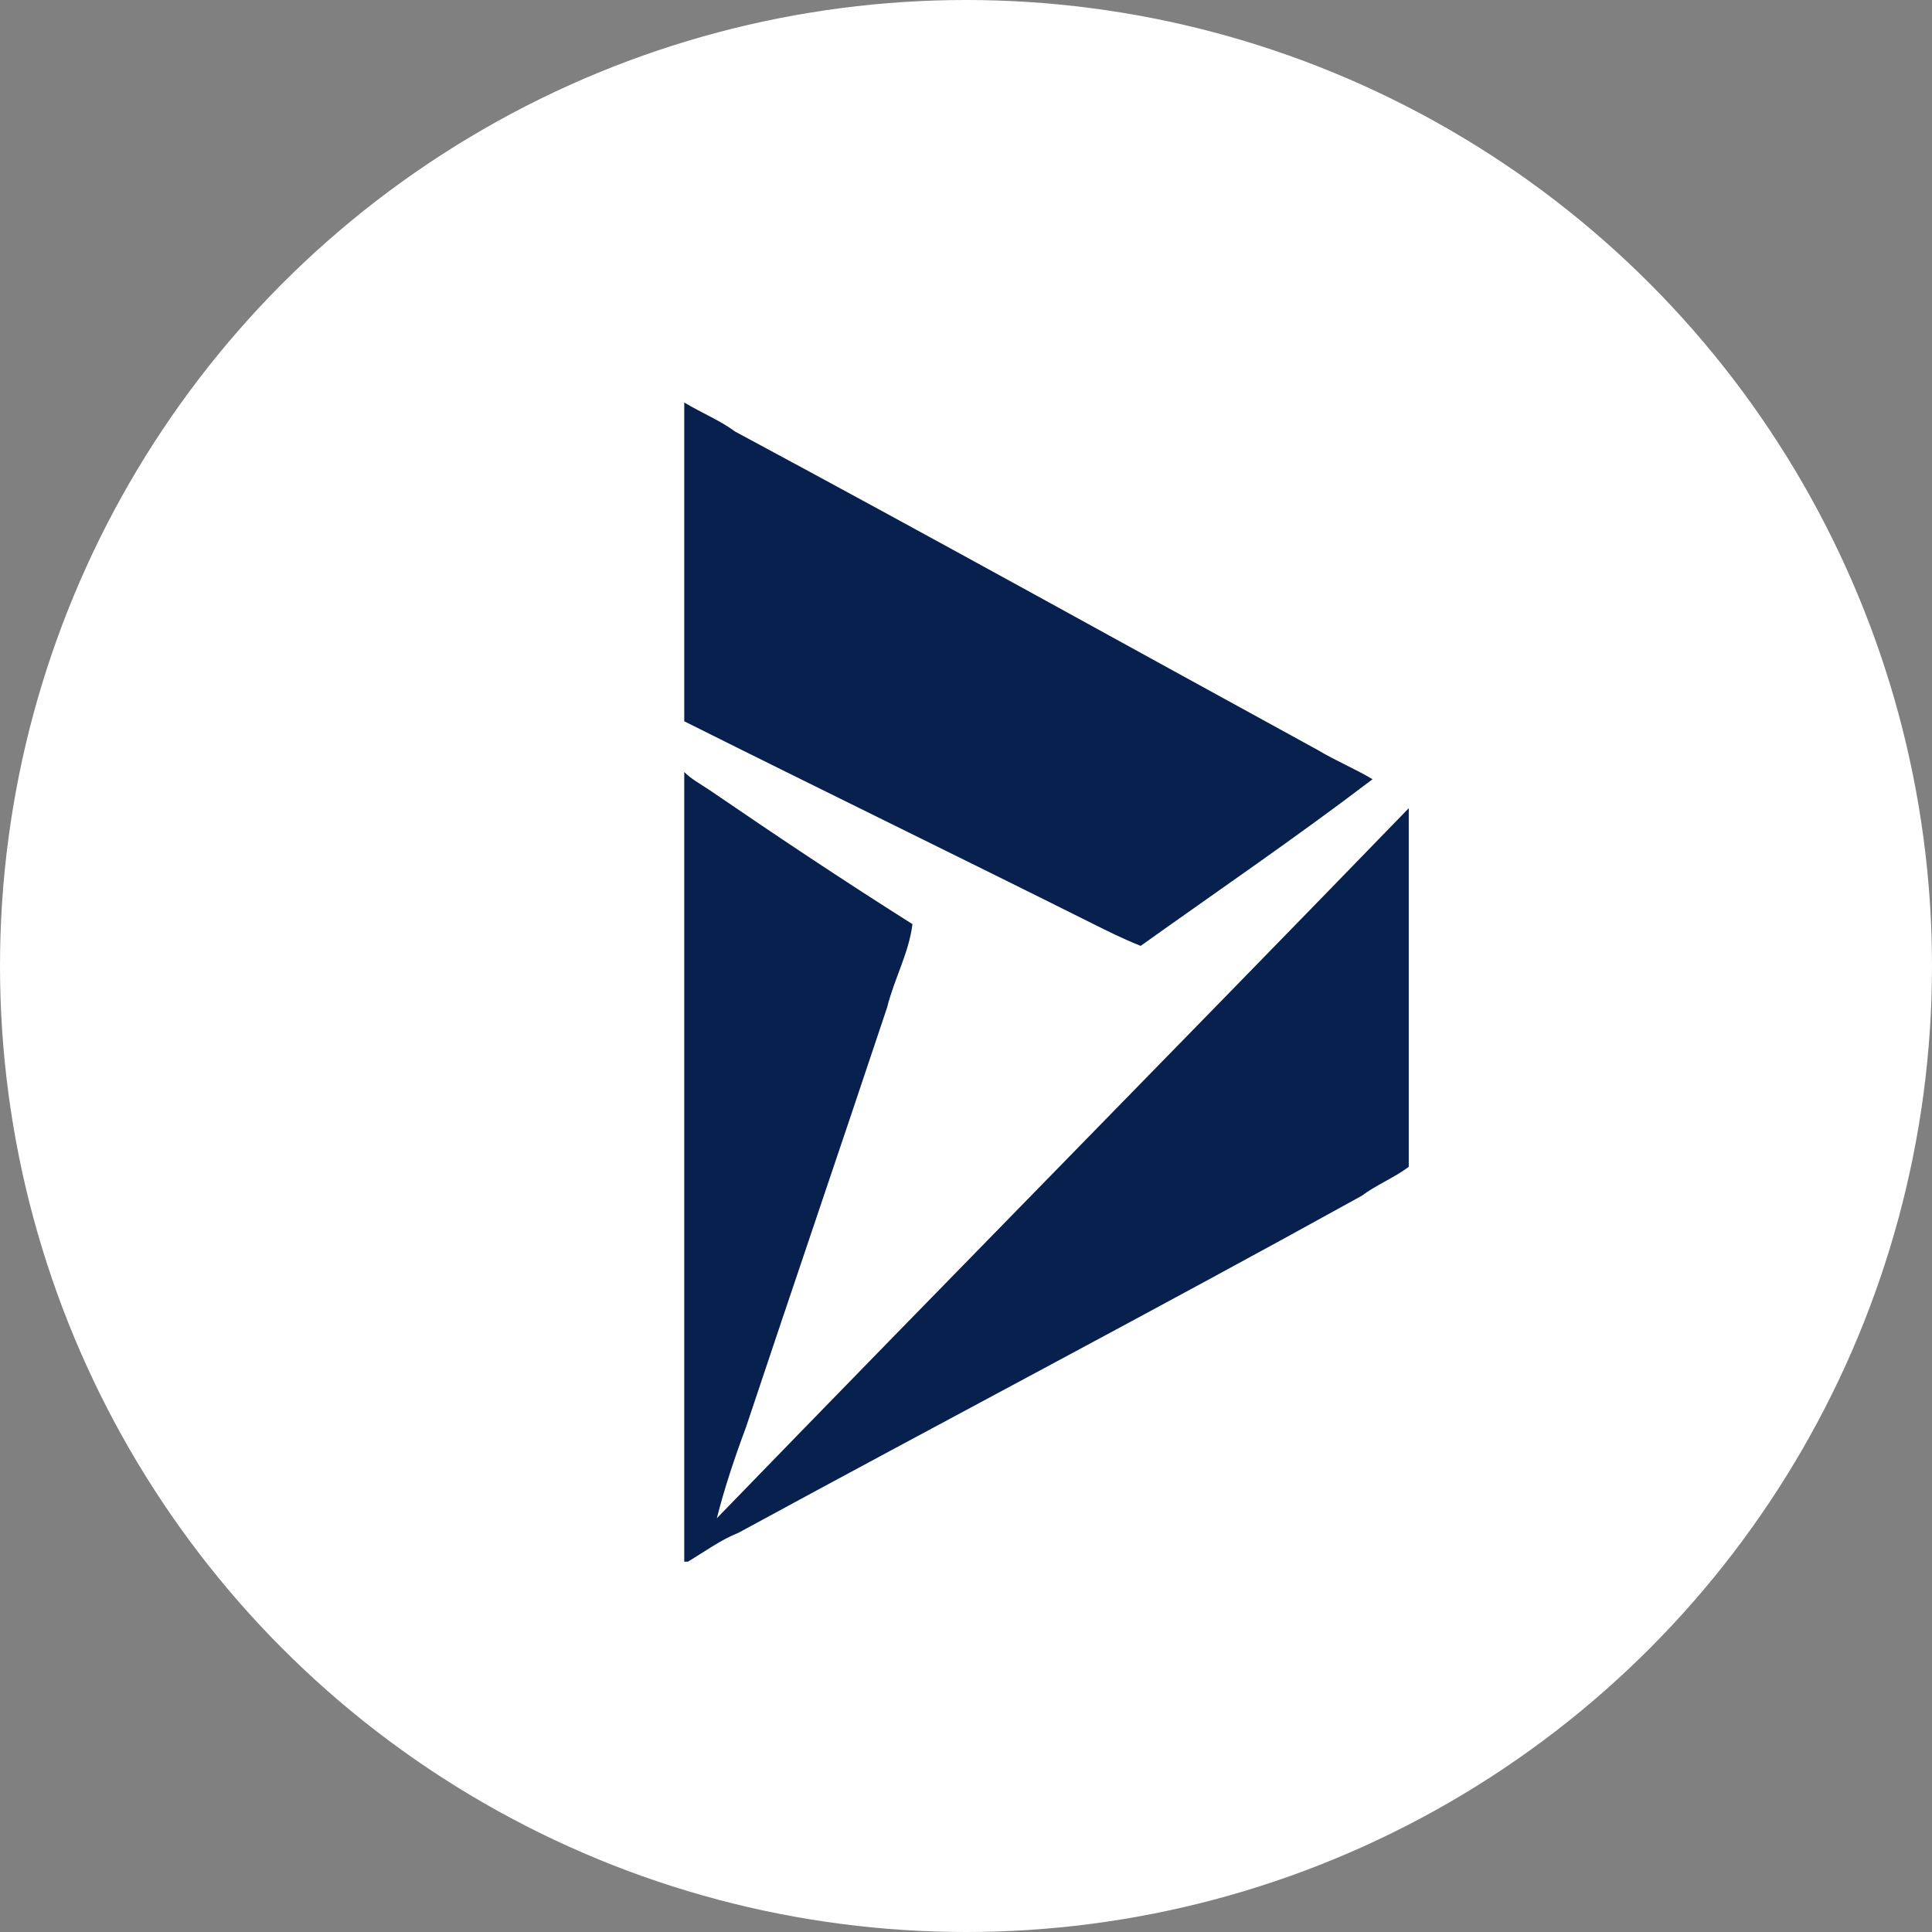 <svg xmlns="http://www.w3.org/2000/svg" width="48" height="48"><rect width="100%" height="100%" fill="#808080" stroke="none"/><g fill="none" fill-rule="evenodd"><circle cx="24" cy="24" r="24" fill="#FFF"/><path d="M8 8h32v32H8z"/><g fill="#08204D"><path d="M17 10c.45.27.9.45 1.26.72 4.86 2.61 9.72 5.31 14.49 7.92.45.27.9.45 1.35.72-1.89 1.44-3.87 2.79-5.76 4.14-.45-.18-.81-.36-1.17-.54-3.42-1.71-6.75-3.33-10.17-5.04V10z"/><path d="M35 28.99v-8.91c-5.67 5.85-11.52 11.79-17.19 17.64.18-.72.45-1.53.72-2.25 1.17-3.51 2.34-6.93 3.51-10.44.18-.72.54-1.35.63-2.07-1.71-1.08-3.33-2.16-5.04-3.33-.27-.18-.45-.27-.63-.45V38.8h.09c.45-.27.81-.54 1.26-.72 5.13-2.79 10.44-5.58 15.48-8.37.36-.27.81-.45 1.17-.72z"/></g></g></svg>
